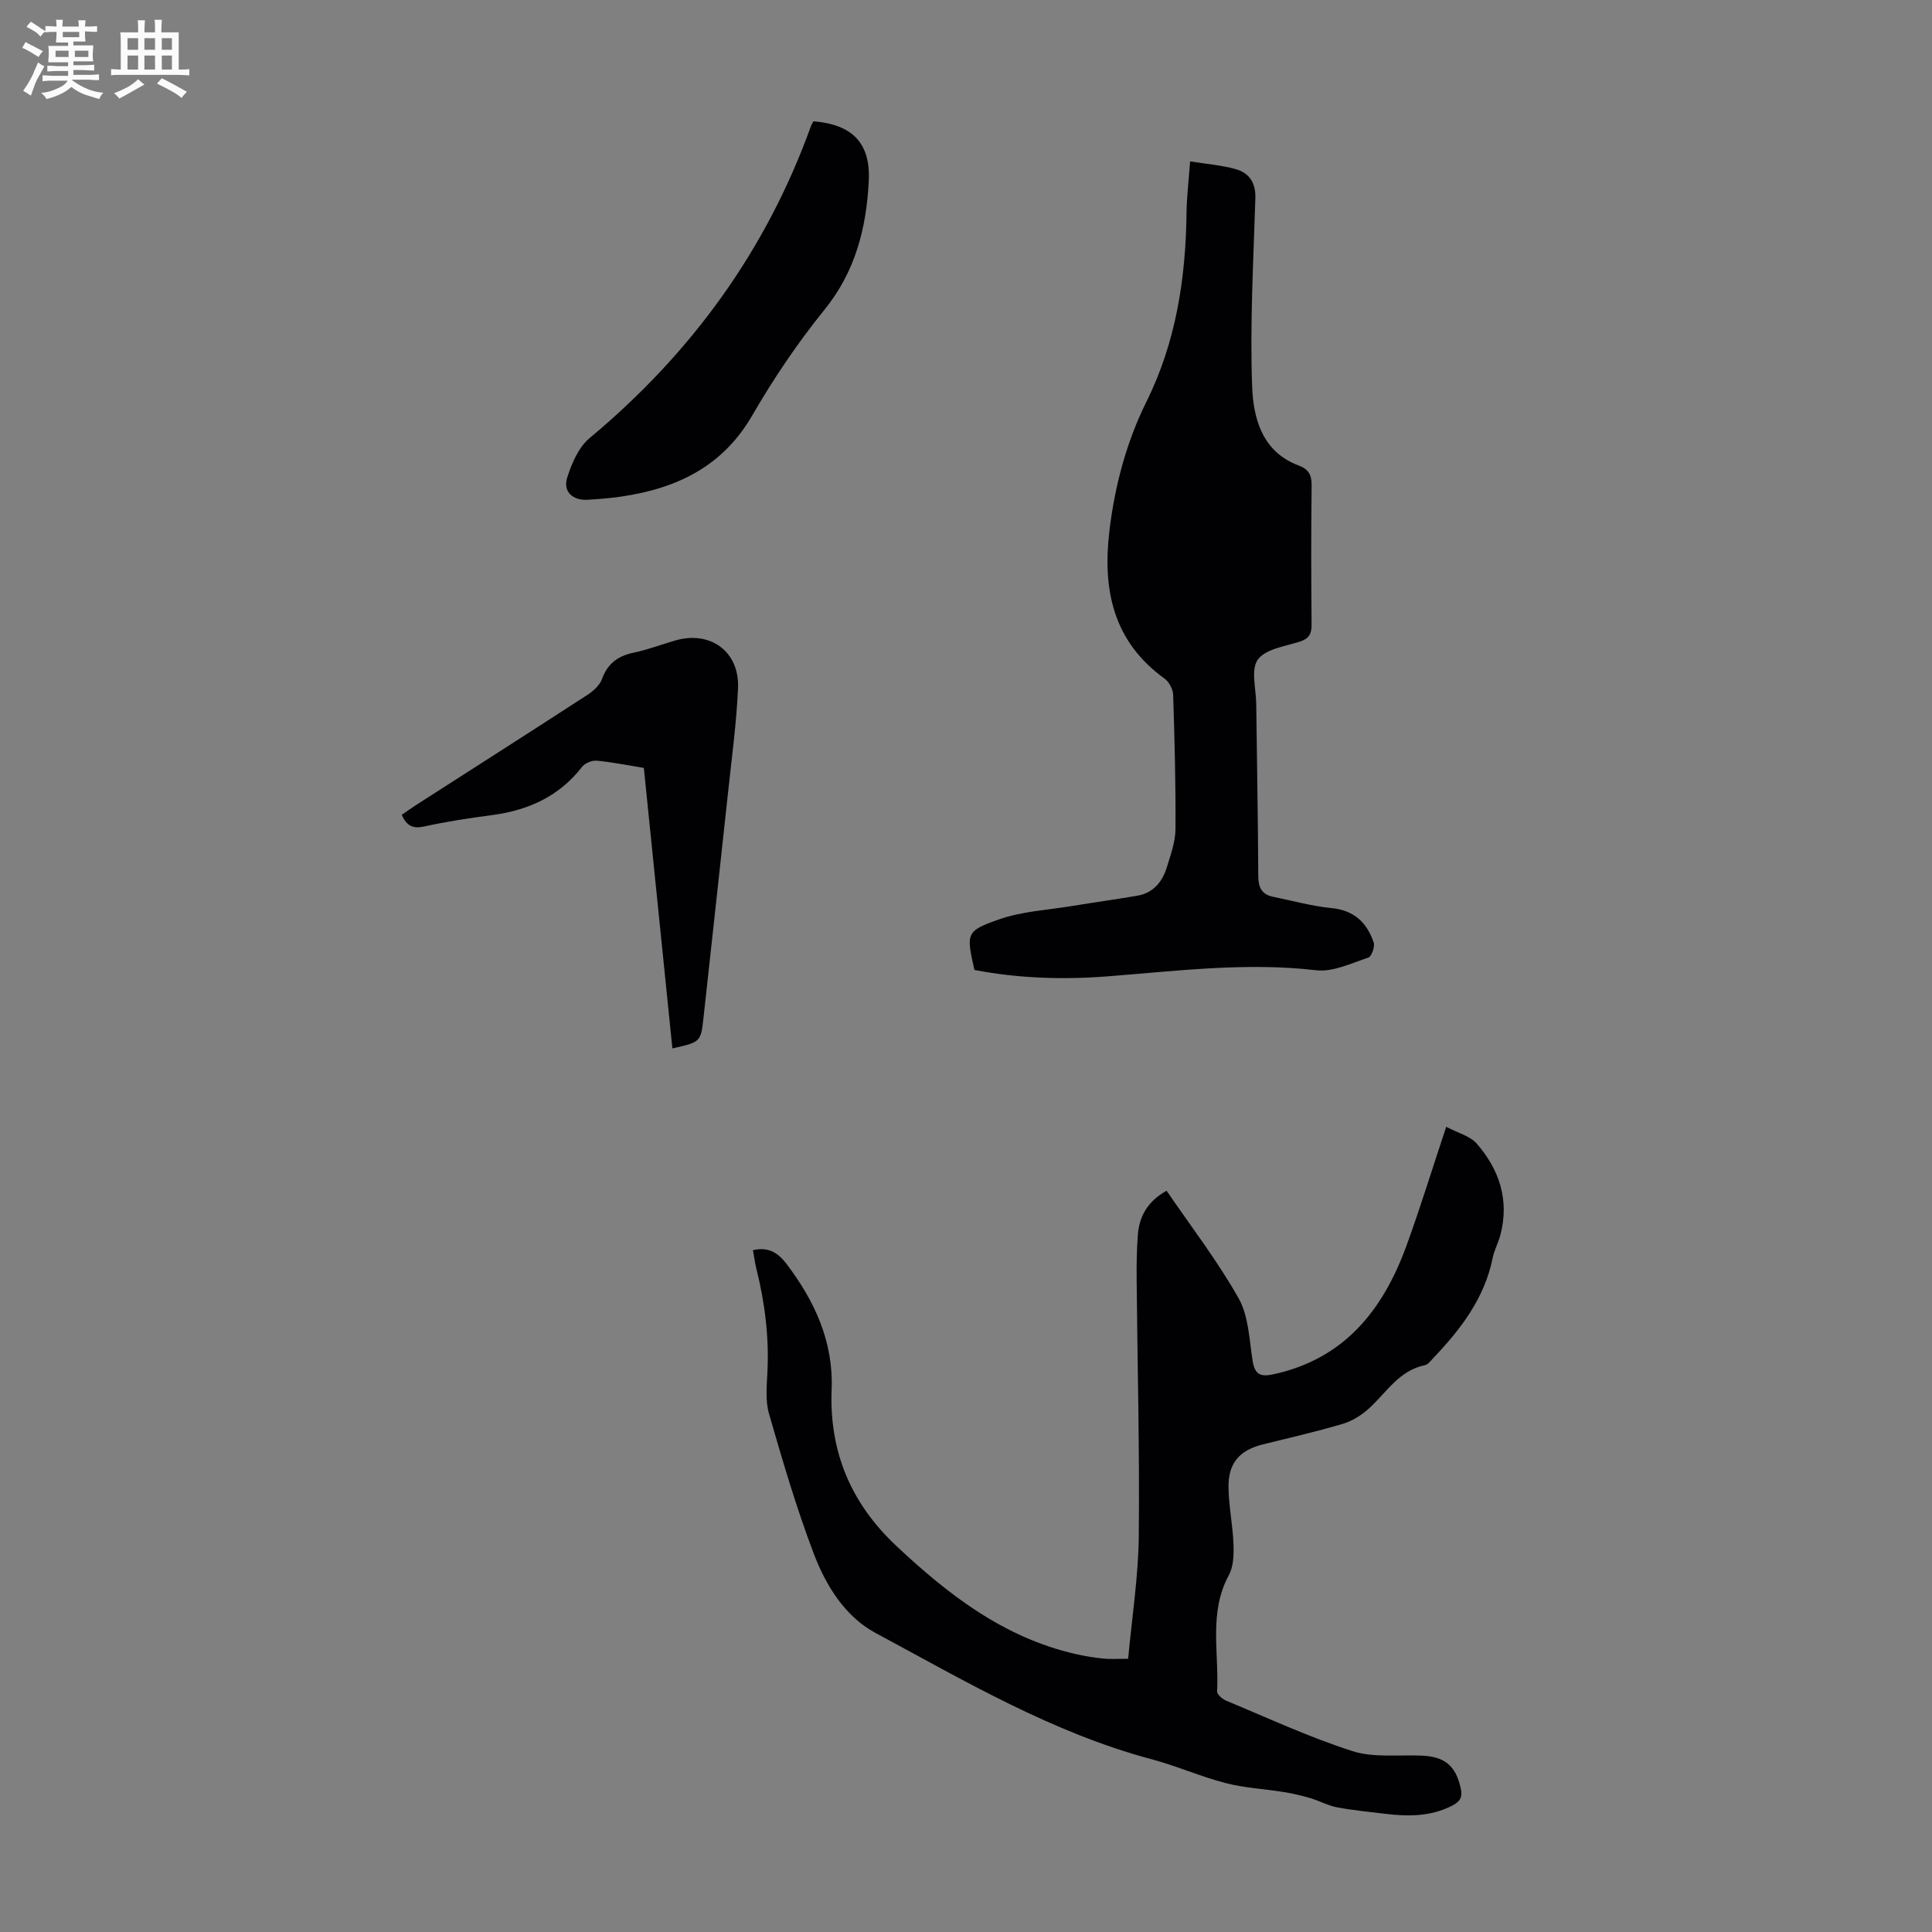<svg enable-background="new 0 0 400 400" viewBox="0 0 400 400" xmlns="http://www.w3.org/2000/svg"><rect x="0" y="0" width="400" height="400" fill="#808080" stroke="none"/><path d="m6.8 9.5c.6.3 1.3.7 2.1 1.1-.4.4-.7.8-.9 1.2-.7-.4-1.3-.8-1.8-1.1s-1.1-.6-1.6-.8c.2-.4.5-.8.7-1.2.4.2.8.5 1.5.8zm.9 6.9c-.3.6-.5 1.1-.7 1.7s-.4 1.1-.6 1.7c-.6-.4-1.1-.7-1.6-1 .7-1 1.2-1.8 1.5-2.4.3-.5.6-1.1.8-1.7.3-.6.5-1.2.8-1.8.3.3.8.6 1.3.8-.7 1.3-1.2 2.2-1.5 2.7zm.1-11c.4.3 1 .7 1.7 1.1-.5.2-.8.6-1.1 1.1-.5-.6-1-1-1.4-1.2s-.9-.6-1.5-.8c.2-.4.5-.7.9-1.1.5.3.9.6 1.4.9zm10.5 13.1c1 .4 2 .6 3.1.7-.4.4-.7.8-.8 1.3-.9-.2-1.9-.6-3-.9-1-.4-2-.9-2.8-1.6-.5.4-1.1.9-1.9 1.3s-1.9.9-3.3 1.2c-.1-.3-.5-.8-1.1-1.3 1 0 2.1-.3 3.2-.8 1.2-.5 1.9-1 2.3-1.7h-3.2c-.4 0-1 0-2 .1v-1.2c1 0 1.7.1 2 .1h3.3v-1h-2.3c-.2 0-.9 0-2 .1v-1.2c1.2 0 1.9.1 2 .1h2.3v-.8h-4.1c0-.7.1-1.2.1-1.6 0-.5 0-1.1-.1-1.8h4.1v-.7h-2.5c0-.6.1-1.1.1-1.6v-.6h-.5c-.4 0-1 0-1.8.1v-1.3c1.2 0 1.9.1 2.1.1h.2c0-.3 0-.8-.1-1.4h1.4c0 .6-.1 1-.1 1.4h3.4c0-.4 0-.8-.1-1.3h1.5c0 .4-.1.9-.1 1.3.7 0 1.5 0 2.5-.1v1.2c-1 0-1.8-.1-2.5-.1v.6c0 .3 0 .8.1 1.5h-2.5v.8h4.1c0 .7-.1 1.3-.1 1.8s0 1 .1 1.5h-4.1v.8h1.4c.8 0 1.8 0 2.9-.1v1.2c-1 0-1.9-.1-2.8-.1h-1.5v1h3.2c.3 0 1 0 2.1-.1v1.2c-1.1 0-1.8-.1-2.1-.1h-3.4l-.1.1c1.4 1 2.4 1.5 3.4 1.9zm-4.1-6.7v-1.3h-2.7v1.3zm2.2-4.1v-1.1h-3.4v1.1zm1.9 4.1v-1.3h-2.8v1.3z" fill="#fafbfa"/><path d="m37 6.7v2.3 5.4c1 0 1.8 0 2.2-.1v1.3c-.6 0-1.5-.1-2.5-.1h-11.9c-.7 0-1.3 0-1.8.1v-1.3c.5 0 1.1.1 2 .1v-5.2c0-1 0-1.8-.1-2.5h3.7c0-1.3 0-2.1-.1-2.5h1.5c0 .4-.1 1.3-.1 2.5h2.2c0-1.2 0-2.1-.1-2.6h1.5c0 .4-.1 1.3-.1 2.6zm-12.3 13.7c-.3-.4-.7-.8-1.1-1.1 1.1-.4 2.1-.9 2.9-1.3.8-.5 1.5-1 2.1-1.6.4.4.9.8 1.3 1.1-2.5 1.4-4.2 2.4-5.2 2.9zm3.9-10.1v-2.4h-2.2v2.4zm0 4.1v-2.9h-2.2v2.9zm3.5-4.1v-2.4h-2.2v2.4zm0 4.1v-2.9h-2.2v2.9zm.4 2.9 1-1.1c.6.3 1.4.7 2.5 1.3s2 1.1 2.7 1.5c-.4.4-.8.8-1.1 1.3-.8-.8-2.5-1.7-5.1-3zm3.1-7v-2.4h-2.1v2.4zm0 4.1v-2.9h-2.1v2.9z" fill="#fafbfa"/><g fill="#010103"><path d="m233.57 343.43c.78-8.52 2.11-16.94 2.2-25.36.19-17.68-.28-35.36-.44-53.04-.03-3.13.01-6.27.25-9.39.3-3.92 2.13-6.99 5.95-9.11 5.05 7.4 10.54 14.51 14.91 22.26 2.09 3.71 2.2 8.6 2.91 13 .46 2.85 1.67 3.32 4.35 2.73 14.72-3.21 22.68-13.38 27.51-26.65 2.86-7.86 5.32-15.86 8.21-24.58 2.45 1.3 4.94 1.9 6.32 3.48 4.7 5.4 6.79 11.71 4.9 18.91-.42 1.62-1.27 3.13-1.6 4.76-1.68 8.36-6.61 14.76-12.28 20.72-.53.56-1.09 1.35-1.76 1.49-5.29 1.09-7.88 5.54-11.44 8.84-1.55 1.44-3.54 2.7-5.55 3.3-5.46 1.63-11.03 2.88-16.56 4.26-4.85 1.21-7.2 3.9-7.1 9 .07 3.9.89 7.78 1.03 11.68.08 2.14.01 4.62-.97 6.41-4.19 7.74-2.01 16.01-2.42 24.05-.03.62 1.08 1.59 1.86 1.91 8.67 3.6 17.22 7.58 26.13 10.44 4.41 1.41 9.5.75 14.29.94 4.89.19 7.13 2.11 8.16 6.77.42 1.91-.19 2.8-1.86 3.64-4.42 2.22-9.05 2.22-13.76 1.64-3.33-.41-6.68-.72-9.97-1.34-1.9-.36-3.68-1.35-5.56-1.91-1.78-.53-3.61-.95-5.44-1.25-4.03-.65-8.17-.85-12.11-1.87-5.18-1.34-10.13-3.55-15.31-4.93-20.54-5.48-38.69-16.22-57.16-26.15-6.3-3.38-10.27-9.81-12.78-16.42-3.6-9.47-6.46-19.23-9.27-28.98-.78-2.7-.45-5.79-.32-8.68.35-7.22-.53-14.28-2.28-21.26-.32-1.27-.48-2.58-.72-3.91 3.18-.72 5.16.49 6.97 2.87 5.84 7.71 9.71 16.1 9.32 25.98-.51 12.88 3.98 23.54 13.37 32.36 10.8 10.15 22.3 19.02 37.14 22.41 1.85.42 3.73.73 5.62.93 1.33.16 2.68.05 5.26.05z"/><path d="m246.4 33.41c3.32.54 6.43.78 9.38 1.59 2.85.78 4.23 2.81 4.13 6.05-.4 12.98-1.14 25.98-.67 38.93.24 6.59 2.04 13.58 9.67 16.41 1.91.71 2.67 1.87 2.65 4.02-.12 9.63-.1 19.25-.01 28.88.02 2-.58 2.97-2.55 3.59-3.04.95-7.05 1.52-8.6 3.71-1.47 2.09-.34 6.03-.31 9.16.14 11.86.37 23.72.42 35.59.01 2.39.71 3.85 3.07 4.33 4.03.82 8.04 1.94 12.11 2.34 4.69.46 7.34 3.04 8.72 7.13.29.86-.44 2.89-1.12 3.12-3.53 1.17-7.32 3.03-10.78 2.62-14.49-1.68-28.79.14-43.15 1.26-9.27.72-18.51.43-27.61-1.32-1.71-7.59-1.84-8.06 5.18-10.5 4.75-1.65 9.98-1.91 15.01-2.74 4.5-.74 9.02-1.36 13.52-2.13 3.37-.58 5.22-2.93 6.15-5.98.78-2.55 1.74-5.2 1.76-7.81.06-9.27-.18-18.54-.48-27.81-.04-1.15-.84-2.67-1.78-3.35-10.67-7.7-12.88-18.43-11.41-30.66 1.12-9.31 3.51-18.29 7.64-26.63 6.17-12.44 8.16-25.61 8.32-39.26.05-3.32.46-6.65.74-10.54z"/><path d="m139.21 217.06c-1.98-19.49-3.94-38.71-5.91-58.07-3.4-.55-6.57-1.21-9.77-1.5-.99-.09-2.44.52-3.04 1.3-4.77 6.15-11.19 8.99-18.7 9.98-4.65.61-9.31 1.32-13.89 2.33-2.29.51-3.66.01-4.72-2.39.88-.61 1.83-1.31 2.83-1.95 11.86-7.61 23.74-15.19 35.56-22.86 1.24-.8 2.58-1.99 3.06-3.3 1.16-3.19 3.24-4.76 6.47-5.45 2.94-.62 5.79-1.69 8.68-2.54 7.25-2.12 13.35 2.26 13.02 9.86-.31 7.14-1.28 14.26-2.04 21.37-1.67 15.57-3.39 31.14-5.09 46.71-.57 5.19-.56 5.19-6.46 6.51z"/><path d="m168.41 25.12c8.1.64 11.84 4.54 11.46 12.32-.48 9.75-2.76 18.78-9.19 26.71-5.54 6.84-10.52 14.23-14.93 21.85-6.15 10.63-15.66 15.12-27.11 16.81-2.32.34-4.66.52-7 .66-3.07.18-5.13-1.7-4.21-4.58.94-2.94 2.35-6.28 4.62-8.17 21-17.49 36.53-38.77 45.82-64.53.1-.31.29-.6.54-1.07z"/></g></svg>